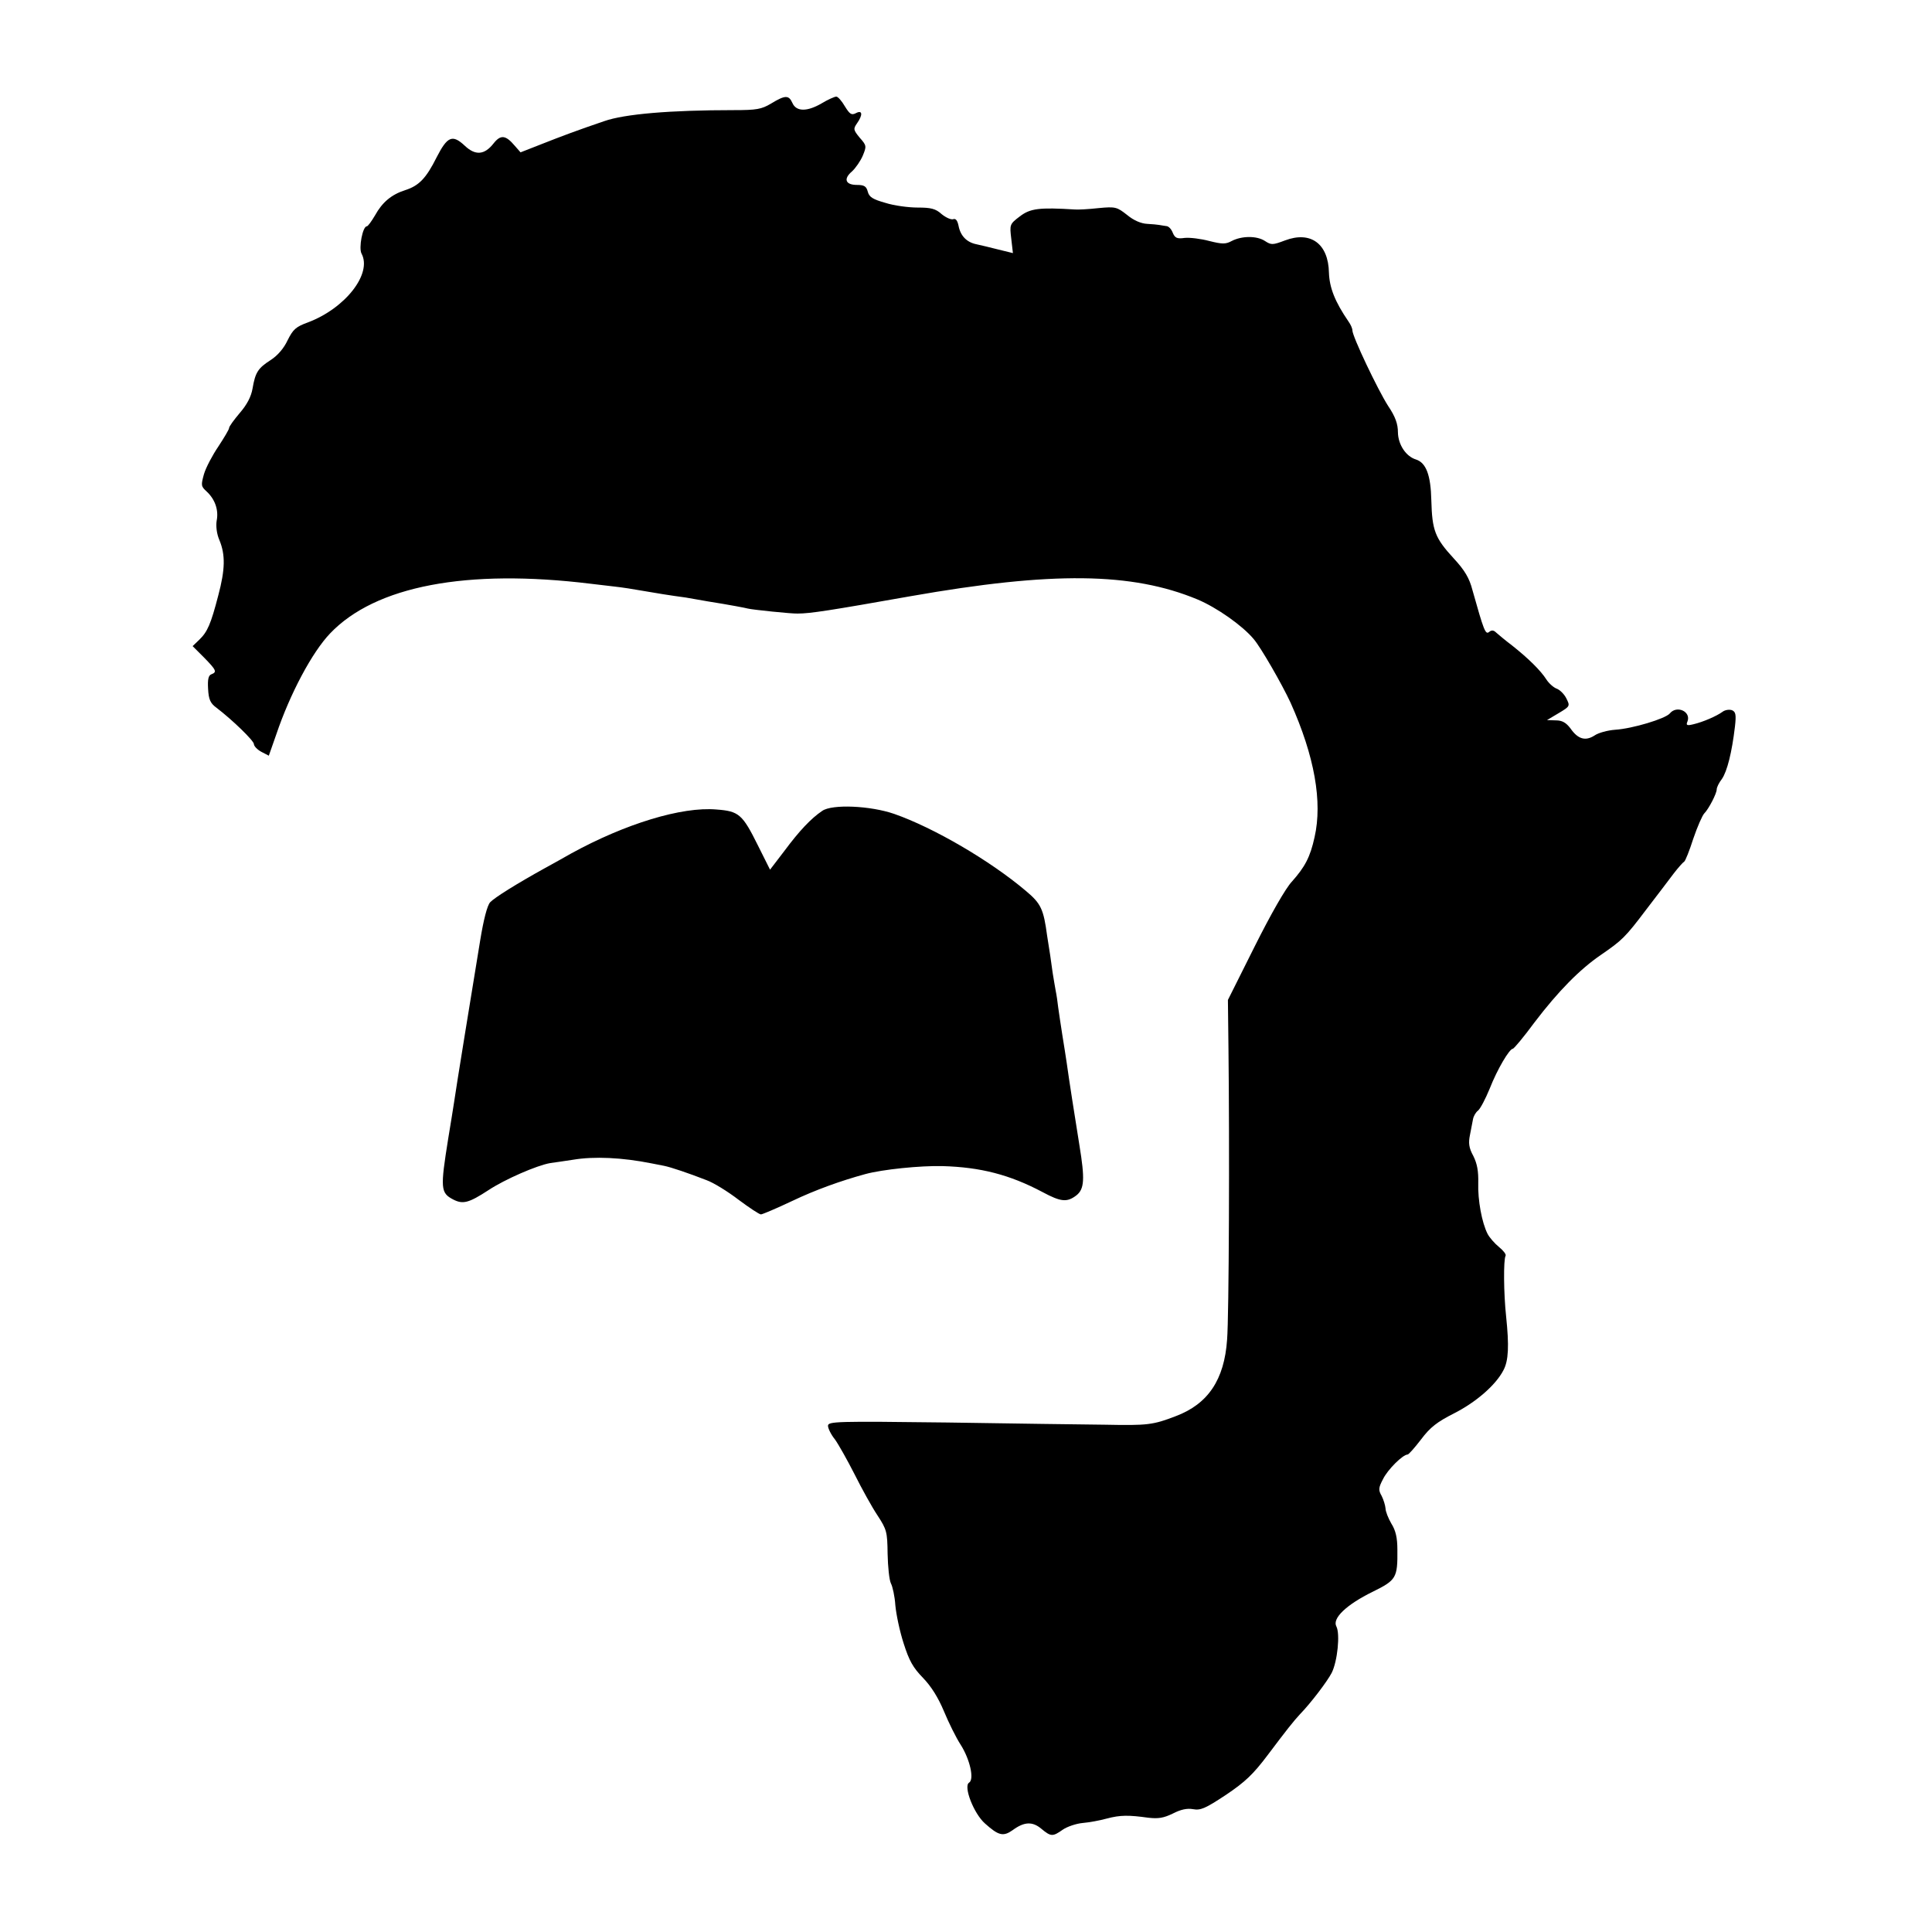 <?xml version="1.0" standalone="no"?>
<!DOCTYPE svg PUBLIC "-//W3C//DTD SVG 20010904//EN"
 "http://www.w3.org/TR/2001/REC-SVG-20010904/DTD/svg10.dtd">
<svg version="1.0" xmlns="http://www.w3.org/2000/svg"
 width="700pt" height="700pt" viewBox="0 0 700 700"
 preserveAspectRatio="xMidYMid meet">
<g transform="translate(0,700) scale(0.1,-0.1)"
fill="#000000" stroke="none">
<path d="M2794 6625 c-35 -21 -53 -24 -135 -24 -231 0 -396 -14 -470 -40 -97
-33 -153 -54 -229 -84 l-74 -29 -21 24 c-33 39 -51 41 -77 8 -33 -42 -66 -44
-104 -8 -45 42 -63 34 -102 -42 -38 -76 -64 -103 -114 -119 -50 -16 -83 -44
-109 -91 -13 -22 -26 -40 -30 -40 -15 0 -30 -79 -19 -99 39 -73 -59 -198 -194
-249 -44 -16 -54 -25 -74 -65 -14 -30 -37 -56 -62 -72 -45 -29 -55 -44 -65
-103 -5 -29 -20 -58 -46 -88 -21 -25 -39 -49 -39 -55 0 -5 -18 -35 -39 -67
-21 -31 -45 -76 -52 -100 -11 -40 -11 -44 10 -63 30 -28 44 -67 36 -106 -3
-19 0 -47 10 -70 22 -53 21 -106 -4 -200 -27 -104 -39 -132 -69 -161 l-24 -23
41 -41 c45 -46 48 -53 27 -61 -11 -4 -14 -19 -12 -53 2 -38 8 -52 30 -68 59
-45 136 -120 136 -132 0 -7 12 -20 27 -28 l27 -14 27 77 c50 148 130 298 195
366 164 172 495 235 944 180 19 -2 58 -7 85 -10 28 -3 73 -10 100 -15 45 -8
107 -18 160 -25 11 -2 47 -8 80 -14 33 -5 78 -13 100 -17 22 -4 42 -8 45 -9
15 -4 159 -19 180 -18 46 0 116 11 410 63 512 90 801 87 1039 -12 69 -29 162
-94 203 -143 26 -30 103 -164 134 -231 87 -194 116 -359 87 -487 -16 -73 -35
-108 -82 -161 -23 -24 -78 -121 -135 -235 l-97 -194 2 -176 c4 -341 2 -968 -5
-1055 -10 -145 -69 -233 -186 -277 -83 -32 -103 -34 -255 -31 -77 1 -335 4
-572 8 -404 5 -433 4 -433 -12 0 -9 11 -32 25 -49 13 -18 45 -75 71 -126 26
-52 63 -119 83 -149 34 -52 36 -60 37 -140 1 -47 6 -95 12 -107 6 -11 14 -47
16 -79 3 -33 16 -95 30 -138 20 -63 34 -88 70 -125 30 -31 55 -71 76 -121 17
-41 44 -96 61 -122 33 -52 50 -125 30 -137 -21 -13 17 -112 58 -148 49 -44 66
-48 100 -24 42 31 72 32 104 5 35 -29 41 -29 78 -3 16 11 49 22 72 24 23 2 62
9 87 16 49 13 79 13 151 3 36 -4 55 -1 88 15 29 15 52 20 74 16 27 -5 45 3
119 52 70 47 99 75 151 144 70 93 93 122 117 148 39 40 99 119 115 150 21 42
31 141 17 168 -16 29 36 79 132 126 85 42 90 50 89 152 0 43 -6 70 -22 95 -11
19 -21 44 -21 55 -1 11 -7 31 -14 45 -12 21 -12 29 5 61 17 35 72 89 89 89 4
0 26 25 49 55 33 44 58 63 119 94 79 40 151 102 179 156 19 35 21 89 10 195
-9 83 -10 206 -2 220 3 5 -8 19 -24 32 -16 13 -34 34 -41 47 -21 41 -36 123
-34 185 1 43 -4 70 -18 98 -16 29 -18 47 -12 76 4 20 9 46 11 57 2 11 10 25
18 31 8 6 27 42 43 81 27 69 71 143 83 143 4 0 40 43 79 96 86 113 164 192
240 244 77 53 88 63 165 165 38 50 83 108 99 130 17 22 34 41 38 43 4 2 19 39
33 83 15 44 33 85 40 92 16 16 45 72 45 87 0 7 8 24 19 38 19 28 36 96 47 189
5 44 3 54 -11 60 -10 3 -25 1 -34 -6 -22 -16 -71 -37 -105 -45 -24 -6 -28 -4
-22 10 14 36 -39 60 -64 29 -16 -19 -135 -55 -198 -59 -27 -2 -61 -11 -75 -21
-33 -21 -60 -13 -87 26 -16 21 -30 29 -53 29 l-32 1 42 25 c42 25 42 26 28 54
-8 16 -24 31 -35 35 -11 4 -28 19 -37 33 -21 33 -66 77 -124 123 -24 18 -50
40 -58 47 -9 9 -17 10 -26 2 -13 -10 -19 6 -60 152 -11 43 -28 72 -68 115 -68
74 -78 101 -81 210 -2 92 -19 136 -55 148 -37 11 -65 54 -66 98 0 31 -9 57
-36 97 -37 58 -129 251 -129 273 0 7 -6 21 -14 32 -50 73 -69 123 -71 177 -2
105 -66 152 -159 117 -45 -17 -50 -17 -73 -2 -29 19 -83 19 -120 0 -22 -12
-34 -12 -82 0 -30 8 -70 13 -89 11 -28 -4 -35 0 -43 19 -5 13 -15 24 -24 24
-8 1 -19 3 -25 4 -5 1 -25 3 -44 4 -21 1 -48 12 -72 32 -37 29 -42 31 -104 25
-36 -4 -74 -6 -85 -5 -130 8 -162 4 -200 -25 -37 -28 -37 -30 -31 -81 l6 -52
-53 13 c-28 7 -64 16 -79 19 -35 7 -58 30 -65 67 -4 19 -10 27 -19 24 -7 -3
-26 5 -42 18 -22 20 -39 24 -87 24 -33 0 -86 7 -117 17 -46 13 -59 21 -64 41
-5 19 -13 24 -39 24 -42 0 -50 22 -18 49 13 12 31 38 39 57 14 34 14 37 -11
65 -23 28 -24 32 -10 52 22 31 20 50 -4 37 -16 -8 -22 -4 -40 25 -11 19 -25
35 -31 35 -6 0 -31 -11 -54 -25 -52 -30 -91 -30 -105 2 -13 29 -26 29 -77 -2z"/>
<path d="M2979 4062 c-40 -27 -82 -71 -137 -145 l-52 -68 -44 88 c-56 113 -69
124 -150 130 -126 11 -331 -52 -526 -159 -25 -14 -67 -38 -95 -53 -103 -57
-183 -107 -199 -124 -11 -12 -24 -64 -36 -137 -31 -189 -89 -545 -95 -589 -3
-22 -13 -80 -21 -130 -29 -181 -28 -197 18 -221 35 -18 56 -13 128 34 59 39
176 90 224 98 17 2 54 8 82 12 77 13 179 8 284 -13 14 -3 35 -7 46 -9 25 -5
90 -27 154 -52 25 -9 77 -41 116 -71 39 -29 75 -53 81 -53 5 0 57 22 114 49
84 40 176 73 264 97 62 17 200 31 280 29 138 -4 243 -31 362 -94 67 -36 89
-38 123 -12 29 23 31 59 11 181 -18 112 -37 233 -46 298 -3 20 -10 66 -16 102
-6 36 -12 81 -15 100 -2 19 -6 46 -9 60 -3 14 -7 43 -11 65 -3 22 -7 51 -9 64
-2 13 -7 45 -11 70 -13 97 -22 117 -77 163 -130 110 -334 229 -477 279 -87 30
-225 36 -261 11z"/>
</g>
</svg>
